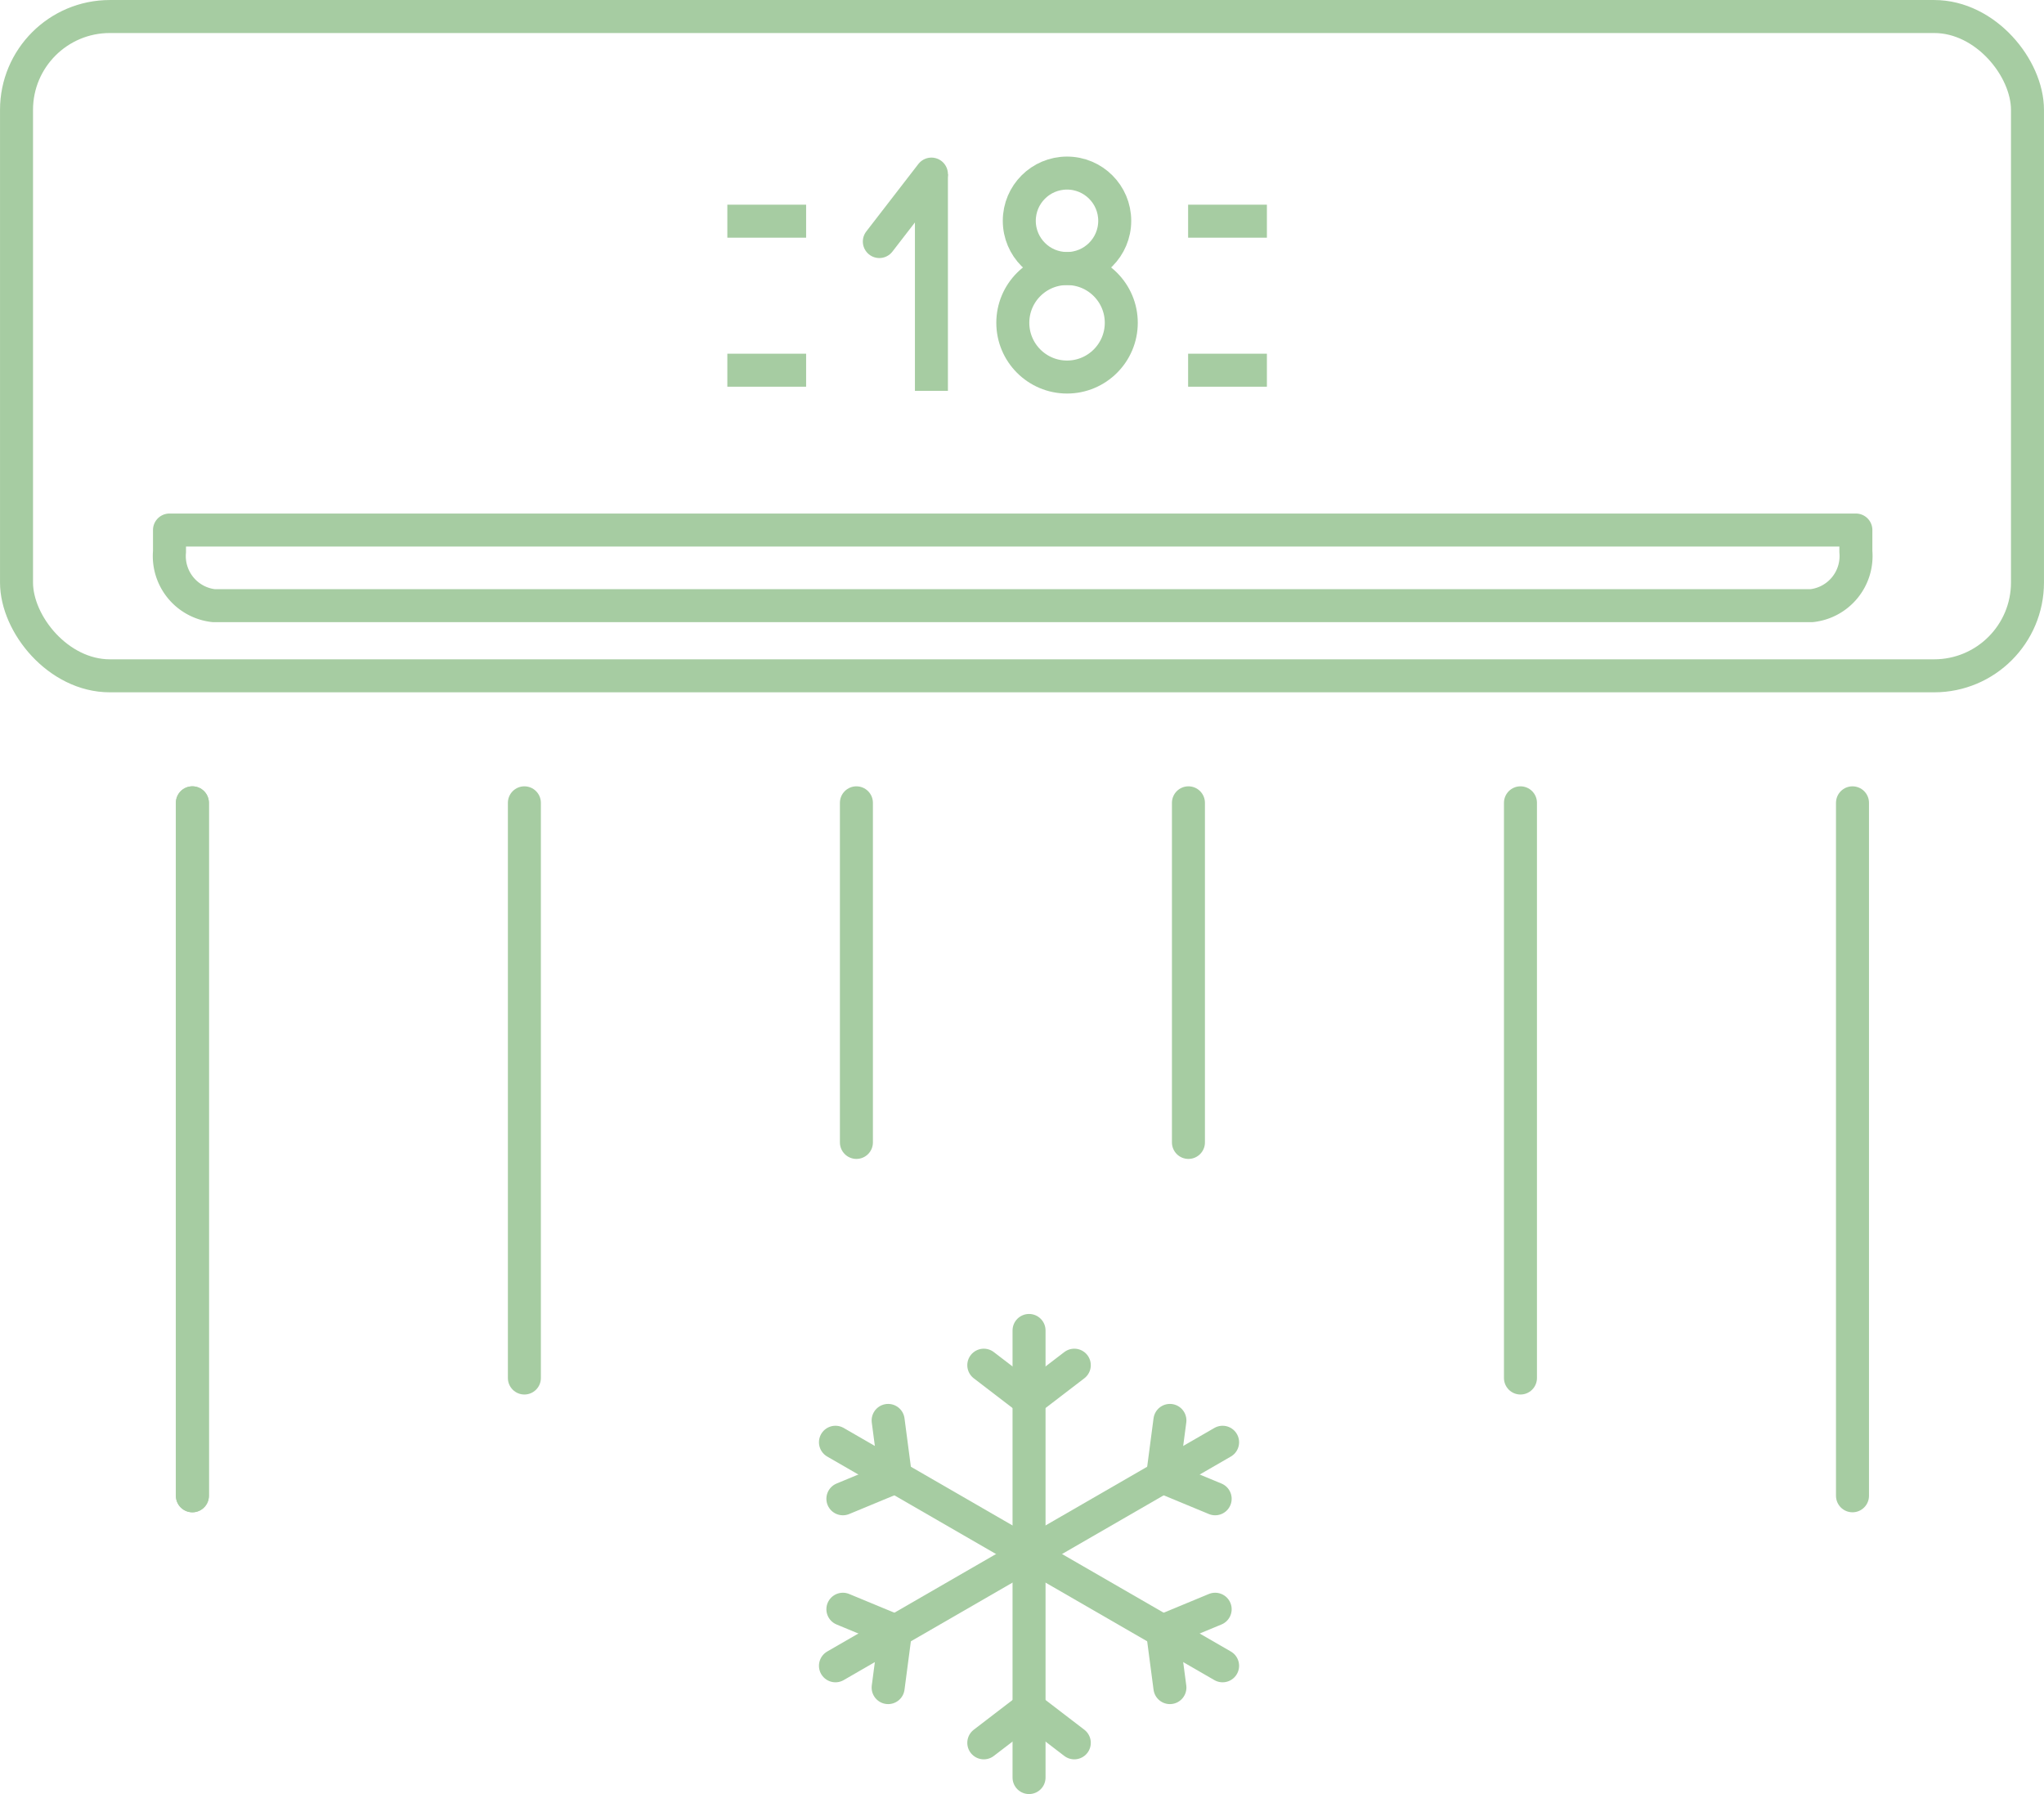 <svg xmlns="http://www.w3.org/2000/svg" width="58.04" height="50.937" viewBox="0 0 58.04 50.937">
  <g id="aircon_pict" transform="translate(-3059.528 -3904.984)">
    <g id="グループ_29" data-name="グループ 29">
      <g id="グループ_23" data-name="グループ 23">
        <g id="グループ_22" data-name="グループ 22">
          <rect id="長方形_17" data-name="長方形 17" width="57.102" height="18.719" rx="2.65" transform="translate(3059.997 3905.453)" fill="none" stroke="#a6cca2" stroke-width="0.937"/>
          <path id="パス_15" data-name="パス 15" d="M3112.226,3920.033h-47.885v.613h0a1.416,1.416,0,0,0,1.255,1.534h45.374a1.417,1.417,0,0,0,1.256-1.534h0Z" fill="none" stroke="#a6cca2" stroke-linecap="round" stroke-linejoin="round" stroke-width="0.937"/>
        </g>
      </g>
      <line id="線_29" data-name="線 29" y1="19.675" transform="translate(3064.991 3927.778)" fill="none" stroke="#a6cca2" stroke-linecap="round" stroke-width="0.937"/>
      <line id="線_30" data-name="線 30" y1="19.675" transform="translate(3064.991 3927.778)" fill="none" stroke="#a6cca2" stroke-linecap="round" stroke-width="0.937"/>
      <line id="線_31" data-name="線 31" y1="16.331" transform="translate(3074.418 3927.778)" fill="none" stroke="#a6cca2" stroke-linecap="round" stroke-width="0.937"/>
      <line id="線_32" data-name="線 32" y1="9.642" transform="translate(3083.846 3927.778)" fill="none" stroke="#a6cca2" stroke-linecap="round" stroke-width="0.937"/>
      <line id="線_33" data-name="線 33" y1="9.642" transform="translate(3093.274 3927.778)" fill="none" stroke="#a6cca2" stroke-linecap="round" stroke-width="0.937"/>
      <line id="線_34" data-name="線 34" y1="16.331" transform="translate(3102.702 3927.778)" fill="none" stroke="#a6cca2" stroke-linecap="round" stroke-width="0.937"/>
      <line id="線_35" data-name="線 35" y1="19.675" transform="translate(3112.13 3927.778)" fill="none" stroke="#a6cca2" stroke-linecap="round" stroke-width="0.937"/>
      <g id="グループ_28" data-name="グループ 28">
        <g id="グループ_27" data-name="グループ 27">
          <g id="グループ_24" data-name="グループ 24">
            <line id="線_36" data-name="線 36" y2="12.694" transform="translate(3088.748 3942.759)" fill="none" stroke="#a6cca2" stroke-linecap="round" stroke-linejoin="round" stroke-width="0.937"/>
            <line id="線_37" data-name="線 37" x1="1.285" y2="0.985" transform="translate(3088.748 3943.745)" fill="none" stroke="#a6cca2" stroke-linecap="round" stroke-linejoin="round" stroke-width="0.937"/>
            <line id="線_38" data-name="線 38" x2="1.285" y2="0.985" transform="translate(3088.748 3953.482)" fill="none" stroke="#a6cca2" stroke-linecap="round" stroke-linejoin="round" stroke-width="0.937"/>
            <line id="線_39" data-name="線 39" y1="0.985" x2="1.285" transform="translate(3087.463 3953.482)" fill="none" stroke="#a6cca2" stroke-linecap="round" stroke-linejoin="round" stroke-width="0.937"/>
            <line id="線_40" data-name="線 40" x1="1.285" y1="0.985" transform="translate(3087.463 3943.745)" fill="none" stroke="#a6cca2" stroke-linecap="round" stroke-linejoin="round" stroke-width="0.937"/>
          </g>
          <g id="グループ_25" data-name="グループ 25">
            <line id="線_41" data-name="線 41" x2="10.993" y2="6.347" transform="translate(3083.251 3945.933)" fill="none" stroke="#a6cca2" stroke-linecap="round" stroke-linejoin="round" stroke-width="0.937"/>
            <line id="線_42" data-name="線 42" x2="0.211" y2="1.605" transform="translate(3084.747 3945.313)" fill="none" stroke="#a6cca2" stroke-linecap="round" stroke-linejoin="round" stroke-width="0.937"/>
            <line id="線_43" data-name="線 43" y1="0.62" x2="1.496" transform="translate(3092.537 3950.674)" fill="none" stroke="#a6cca2" stroke-linecap="round" stroke-linejoin="round" stroke-width="0.937"/>
            <line id="線_44" data-name="線 44" x1="0.211" y1="1.605" transform="translate(3092.537 3951.294)" fill="none" stroke="#a6cca2" stroke-linecap="round" stroke-linejoin="round" stroke-width="0.937"/>
            <line id="線_45" data-name="線 45" x1="1.496" y2="0.62" transform="translate(3083.462 3946.918)" fill="none" stroke="#a6cca2" stroke-linecap="round" stroke-linejoin="round" stroke-width="0.937"/>
          </g>
          <g id="グループ_26" data-name="グループ 26">
            <line id="線_46" data-name="線 46" y1="6.347" x2="10.993" transform="translate(3083.251 3945.933)" fill="none" stroke="#a6cca2" stroke-linecap="round" stroke-linejoin="round" stroke-width="0.937"/>
            <line id="線_47" data-name="線 47" x2="1.496" y2="0.62" transform="translate(3083.462 3950.674)" fill="none" stroke="#a6cca2" stroke-linecap="round" stroke-linejoin="round" stroke-width="0.937"/>
            <line id="線_48" data-name="線 48" y1="1.605" x2="0.211" transform="translate(3092.537 3945.313)" fill="none" stroke="#a6cca2" stroke-linecap="round" stroke-linejoin="round" stroke-width="0.937"/>
            <line id="線_49" data-name="線 49" x1="1.496" y1="0.62" transform="translate(3092.537 3946.918)" fill="none" stroke="#a6cca2" stroke-linecap="round" stroke-linejoin="round" stroke-width="0.937"/>
            <line id="線_50" data-name="線 50" x1="0.211" y2="1.605" transform="translate(3084.747 3951.294)" fill="none" stroke="#a6cca2" stroke-linecap="round" stroke-linejoin="round" stroke-width="0.937"/>
          </g>
        </g>
      </g>
    </g>
    <g id="グループ_36" data-name="グループ 36">
      <g id="グループ_33" data-name="グループ 33">
        <line id="線_51" data-name="線 51" y2="6.154" transform="translate(3085.976 3909.927)" fill="none" stroke="#a6cca2" stroke-width="0.937"/>
        <line id="線_52" data-name="線 52" y1="1.915" x2="1.479" transform="translate(3084.497 3909.927)" fill="none" stroke="#a6cca2" stroke-linecap="round" stroke-linejoin="round" stroke-width="0.937"/>
        <g id="グループ_32" data-name="グループ 32">
          <g id="グループ_30" data-name="グループ 30">
            <circle id="楕円形_3" data-name="楕円形 3" cx="1.355" cy="1.355" r="1.355" transform="translate(3088.471 3909.898)" fill="none" stroke="#a6cca2" stroke-width="0.937"/>
          </g>
          <g id="グループ_31" data-name="グループ 31">
            <circle id="楕円形_4" data-name="楕円形 4" cx="1.54" cy="1.54" r="1.54" transform="translate(3088.287 3912.609)" fill="none" stroke="#a6cca2" stroke-width="0.937"/>
          </g>
        </g>
      </g>
      <g id="グループ_34" data-name="グループ 34">
        <line id="線_53" data-name="線 53" x2="2.237" transform="translate(3093.265 3911.264)" fill="none" stroke="#a6cca2" stroke-width="0.937"/>
        <line id="線_54" data-name="線 54" x2="2.237" transform="translate(3093.265 3915.495)" fill="none" stroke="#a6cca2" stroke-width="0.937"/>
      </g>
      <g id="グループ_35" data-name="グループ 35">
        <line id="線_55" data-name="線 55" x2="2.237" transform="translate(3080.181 3911.264)" fill="none" stroke="#a6cca2" stroke-width="0.937"/>
        <line id="線_56" data-name="線 56" x2="2.237" transform="translate(3080.181 3915.495)" fill="none" stroke="#a6cca2" stroke-width="0.937"/>
      </g>
    </g>
  </g>
</svg>
